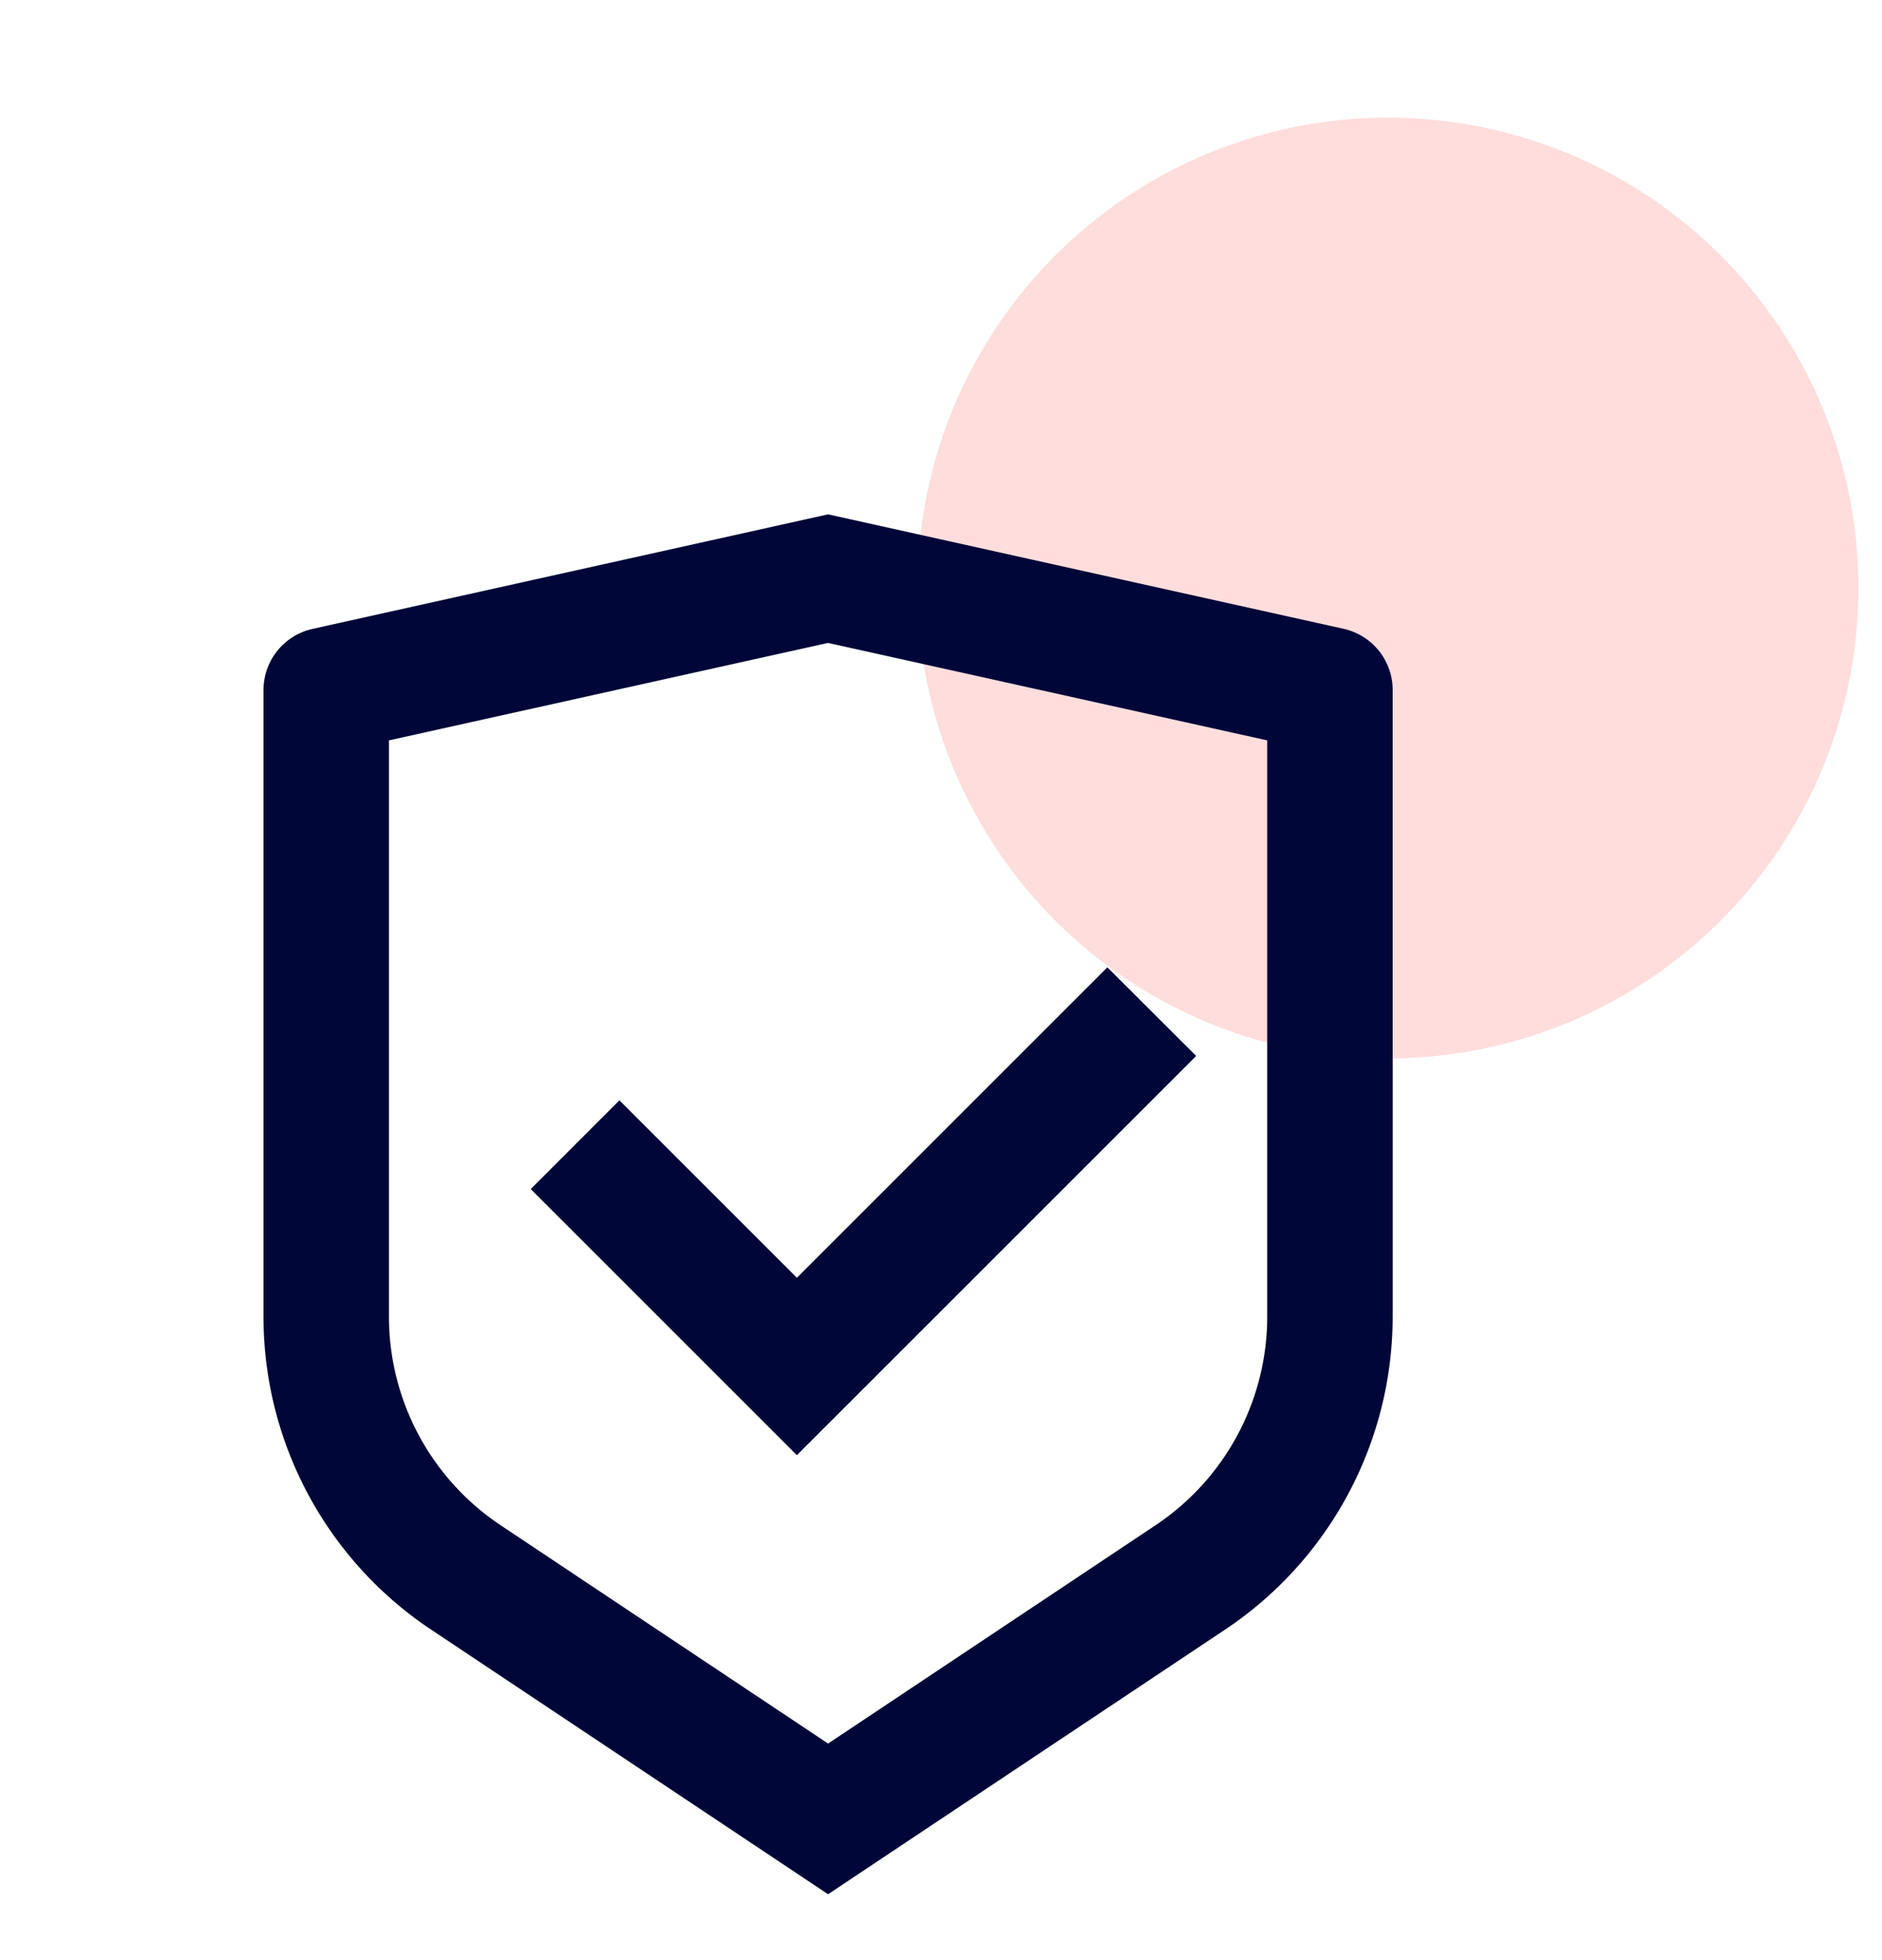 <svg width="24" height="25" viewBox="0 0 24 25" fill="none" xmlns="http://www.w3.org/2000/svg"><circle cx="17.7" cy="7.5" r="6" fill="#FDD"/><g clip-path="url(#clip0_218:150)"><path d="M10.56 6.56l6.574 1.46a.8.8 0 01.626.782v7.99a4.8 4.8 0 01-2.138 3.993L10.56 24.16l-5.062-3.375a4.798 4.798 0 01-2.138-3.993v-7.99a.8.8 0 01.626-.781L10.56 6.56zm0 1.64l-5.6 1.243v7.348a3.2 3.2 0 001.425 2.663l4.175 2.784 4.175-2.784a3.198 3.198 0 001.425-2.662V9.443L10.56 8.2zm3.562 4.138l1.132 1.13-5.092 5.092-3.394-3.394 1.131-1.132 2.263 2.263 3.96-3.96z" fill="#000638"/></g><defs><clipPath id="clip0_218:150"><path fill="#fff" transform="translate(.96 5.76)" d="M0 0h19.2v19.2H0z"/></clipPath></defs></svg>
